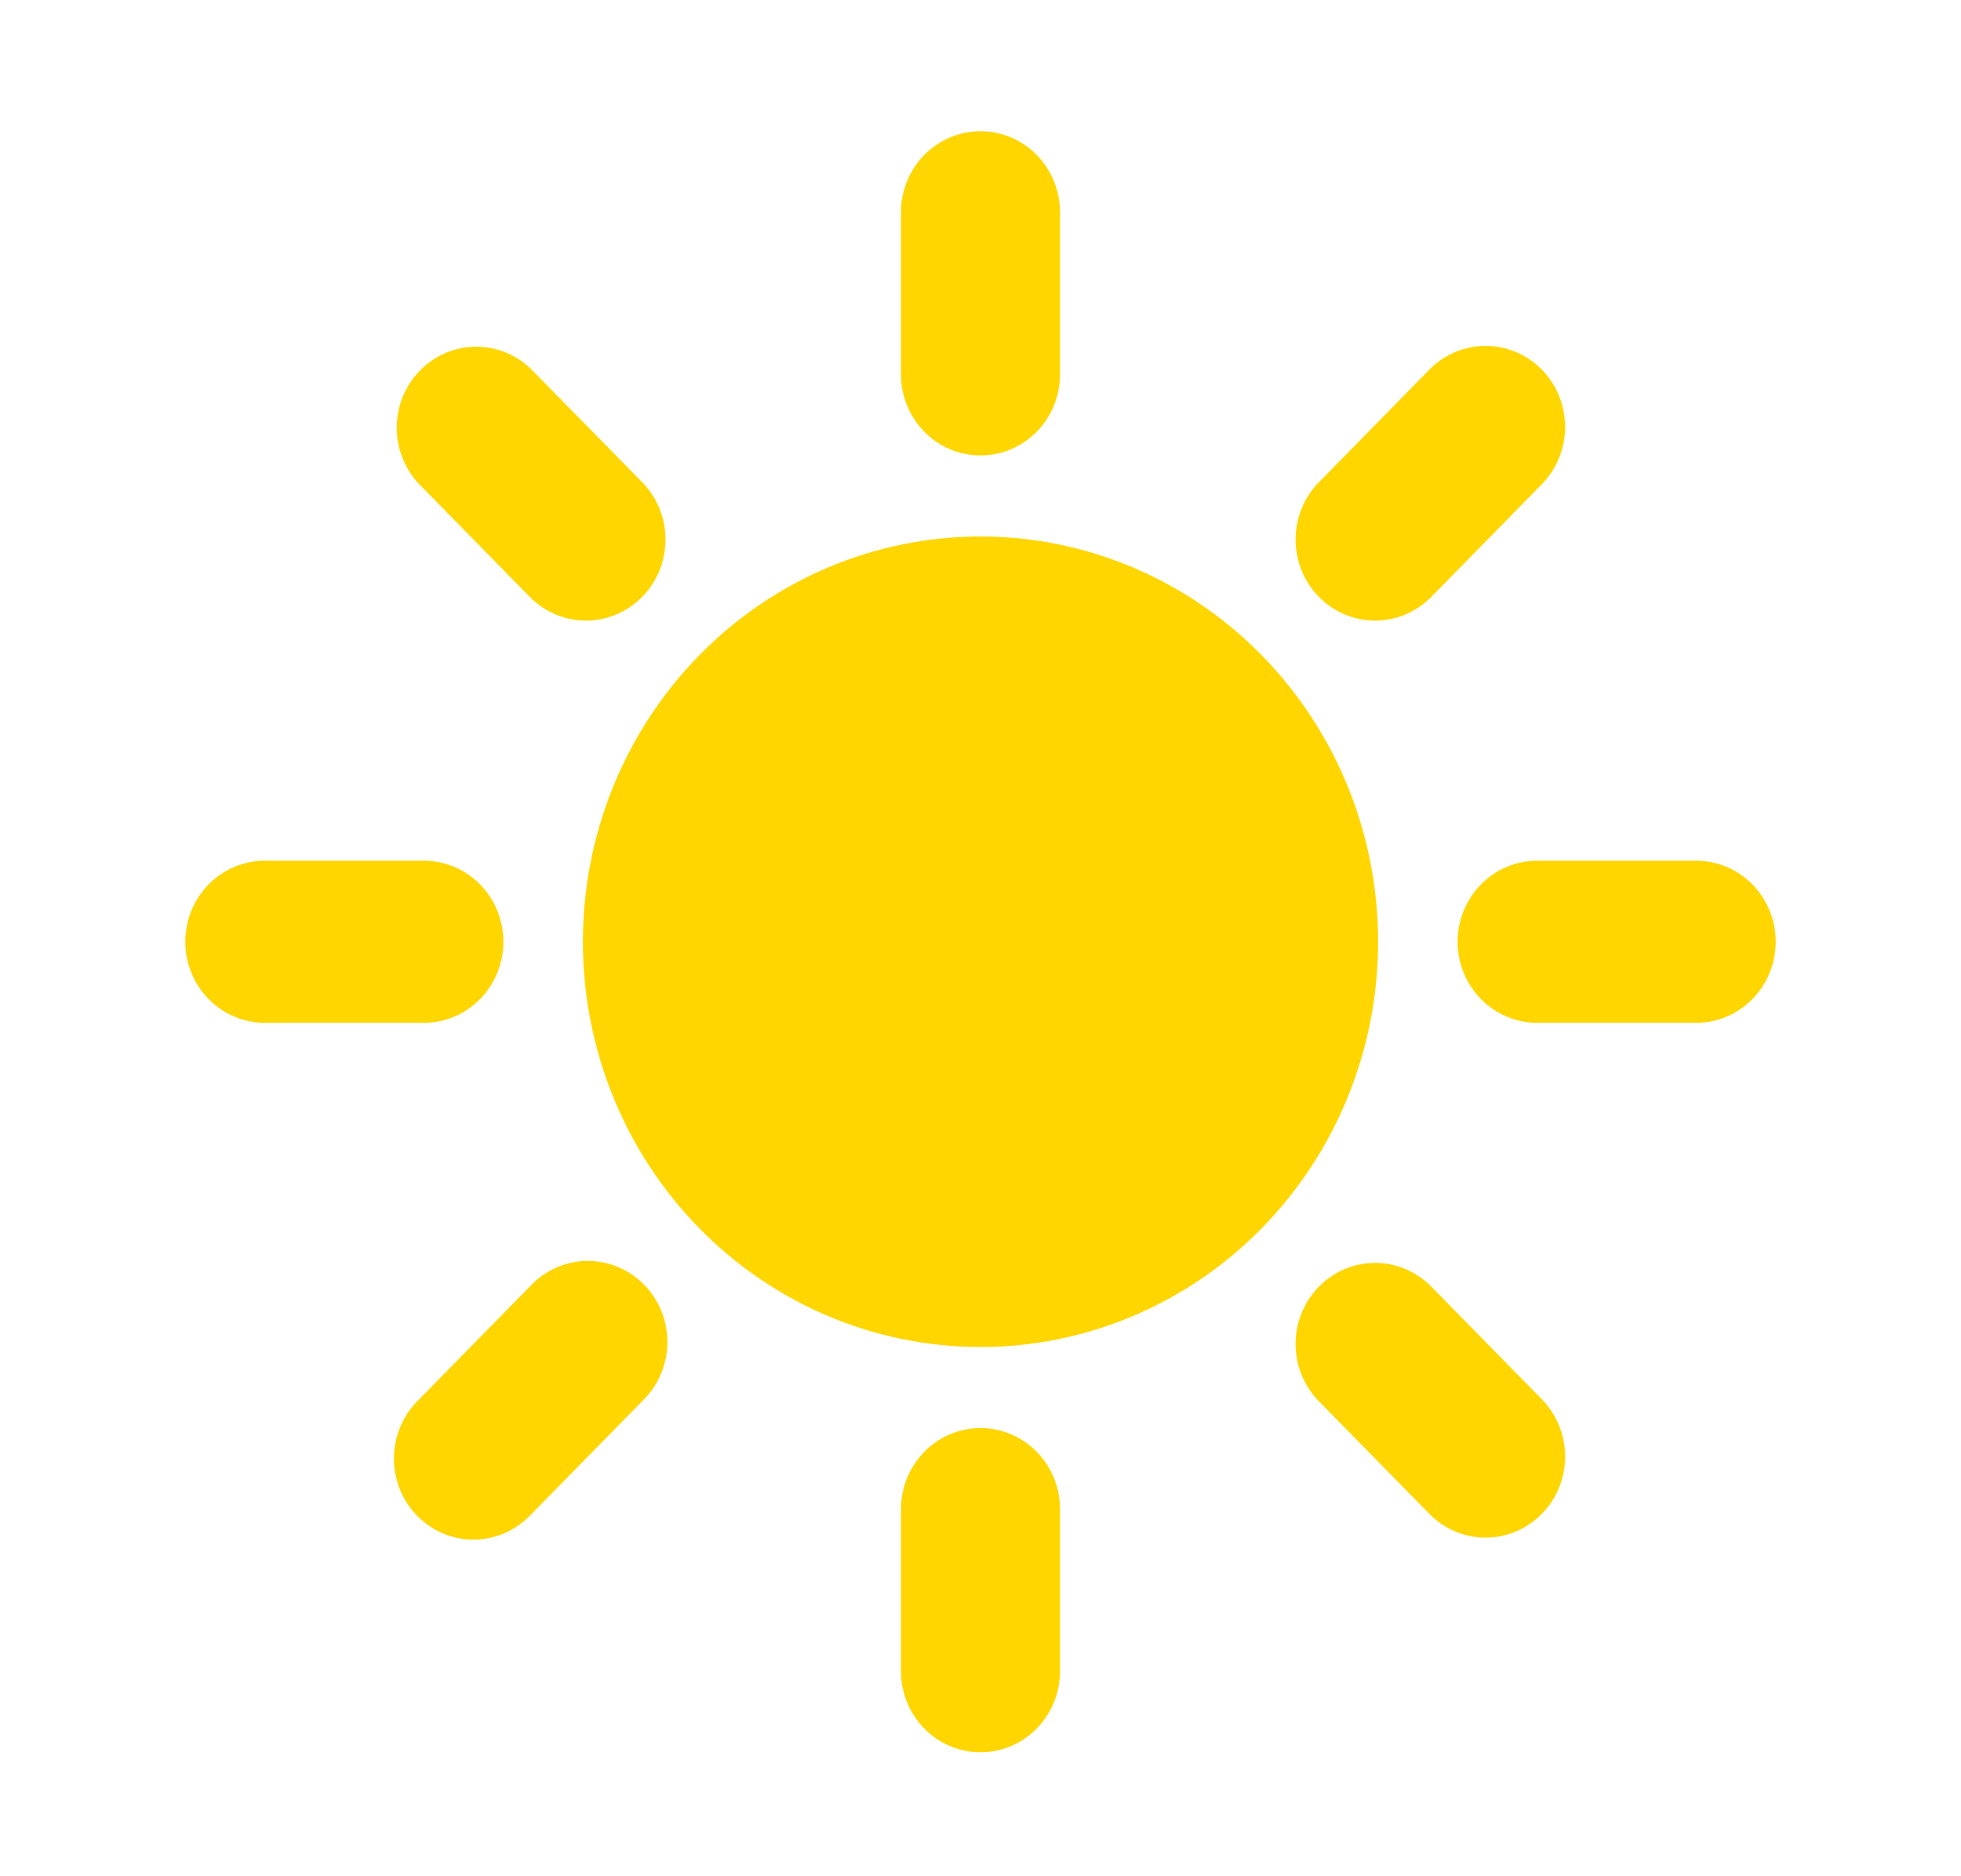 <svg xmlns="http://www.w3.org/2000/svg" width="254" height="243" viewBox="0 0 254 243" fill="none"><path fill-rule="evenodd" clip-rule="evenodd" d="M137.3 27.5C137.3 24.715 136.215 22.044 134.283 20.075C132.352 18.106 129.732 17 127 17C124.268 17 121.648 18.106 119.717 20.075C117.785 22.044 116.7 24.715 116.7 27.5V48.5C116.7 51.285 117.785 53.956 119.717 55.925C121.648 57.894 124.268 59 127 59C129.732 59 132.352 57.894 134.283 55.925C136.215 53.956 137.3 51.285 137.3 48.5V27.5ZM68.733 47.755C66.782 45.889 64.195 44.871 61.52 44.915C58.845 44.959 56.292 46.063 54.402 47.992C52.511 49.921 51.43 52.524 51.389 55.251C51.347 57.977 52.348 60.614 54.179 62.602L68.743 77.448C70.686 79.361 73.288 80.419 75.988 80.396C78.689 80.372 81.272 79.267 83.182 77.321C85.092 75.374 86.175 72.74 86.198 69.987C86.222 67.234 85.184 64.582 83.307 62.602L68.733 47.755ZM199.831 62.602C201.708 60.621 202.746 57.969 202.722 55.216C202.699 52.463 201.616 49.829 199.706 47.882C197.796 45.936 195.213 44.831 192.512 44.807C189.812 44.783 187.21 45.842 185.267 47.755L170.703 62.602C168.827 64.582 167.788 67.234 167.812 69.987C167.835 72.74 168.919 75.374 170.828 77.321C172.738 79.267 175.321 80.372 178.022 80.396C180.723 80.419 183.325 79.361 185.267 77.448L199.831 62.602ZM127 69.5C113.341 69.5 100.242 75.031 90.584 84.877C80.926 94.723 75.5 108.076 75.5 122C75.5 135.924 80.926 149.277 90.584 159.123C100.242 168.969 113.341 174.5 127 174.5C140.659 174.5 153.758 168.969 163.416 159.123C173.074 149.277 178.5 135.924 178.5 122C178.5 108.076 173.074 94.723 163.416 84.877C153.758 75.031 140.659 69.5 127 69.5ZM34.3 111.5C31.568 111.5 28.948 112.606 27.017 114.575C25.085 116.545 24 119.215 24 122C24 124.785 25.085 127.455 27.017 129.425C28.948 131.394 31.568 132.5 34.3 132.5H54.9C57.632 132.5 60.252 131.394 62.183 129.425C64.115 127.455 65.2 124.785 65.2 122C65.2 119.215 64.115 116.545 62.183 114.575C60.252 112.606 57.632 111.5 54.9 111.5H34.3ZM199.1 111.5C196.368 111.5 193.748 112.606 191.817 114.575C189.885 116.545 188.8 119.215 188.8 122C188.8 124.785 189.885 127.455 191.817 129.425C193.748 131.394 196.368 132.5 199.1 132.5H219.7C222.432 132.5 225.052 131.394 226.983 129.425C228.915 127.455 230 124.785 230 122C230 119.215 228.915 116.545 226.983 114.575C225.052 112.606 222.432 111.5 219.7 111.5H199.1ZM83.297 181.398C84.281 180.43 85.066 179.271 85.605 177.99C86.145 176.709 86.429 175.331 86.441 173.937C86.453 172.543 86.192 171.16 85.675 169.87C85.157 168.58 84.392 167.407 83.425 166.421C82.458 165.435 81.308 164.656 80.042 164.128C78.776 163.6 77.42 163.334 76.052 163.346C74.684 163.358 73.333 163.648 72.076 164.198C70.82 164.749 69.683 165.549 68.733 166.551L54.169 181.398C53.185 182.367 52.4 183.526 51.861 184.807C51.321 186.088 51.036 187.466 51.025 188.86C51.013 190.254 51.273 191.637 51.791 192.927C52.309 194.217 53.074 195.39 54.041 196.376C55.008 197.362 56.158 198.141 57.424 198.669C58.69 199.197 60.046 199.463 61.414 199.451C62.781 199.439 64.133 199.149 65.39 198.599C66.646 198.048 67.783 197.248 68.733 196.245L83.297 181.398ZM185.267 166.551C183.325 164.639 180.723 163.581 178.022 163.604C175.321 163.628 172.738 164.733 170.828 166.679C168.919 168.626 167.835 171.26 167.812 174.013C167.788 176.766 168.827 179.418 170.703 181.398L185.267 196.245C187.21 198.158 189.812 199.216 192.512 199.193C195.213 199.169 197.796 198.064 199.706 196.118C201.616 194.171 202.699 191.537 202.722 188.784C202.746 186.031 201.708 183.379 199.831 181.398L185.267 166.551ZM137.3 195.5C137.3 192.715 136.215 190.044 134.283 188.075C132.352 186.106 129.732 185 127 185C124.268 185 121.648 186.106 119.717 188.075C117.785 190.044 116.7 192.715 116.7 195.5V216.5C116.7 219.285 117.785 221.955 119.717 223.925C121.648 225.894 124.268 227 127 227C129.732 227 132.352 225.894 134.283 223.925C136.215 221.955 137.3 219.285 137.3 216.5V195.5Z" fill="#FFD600"></path></svg>